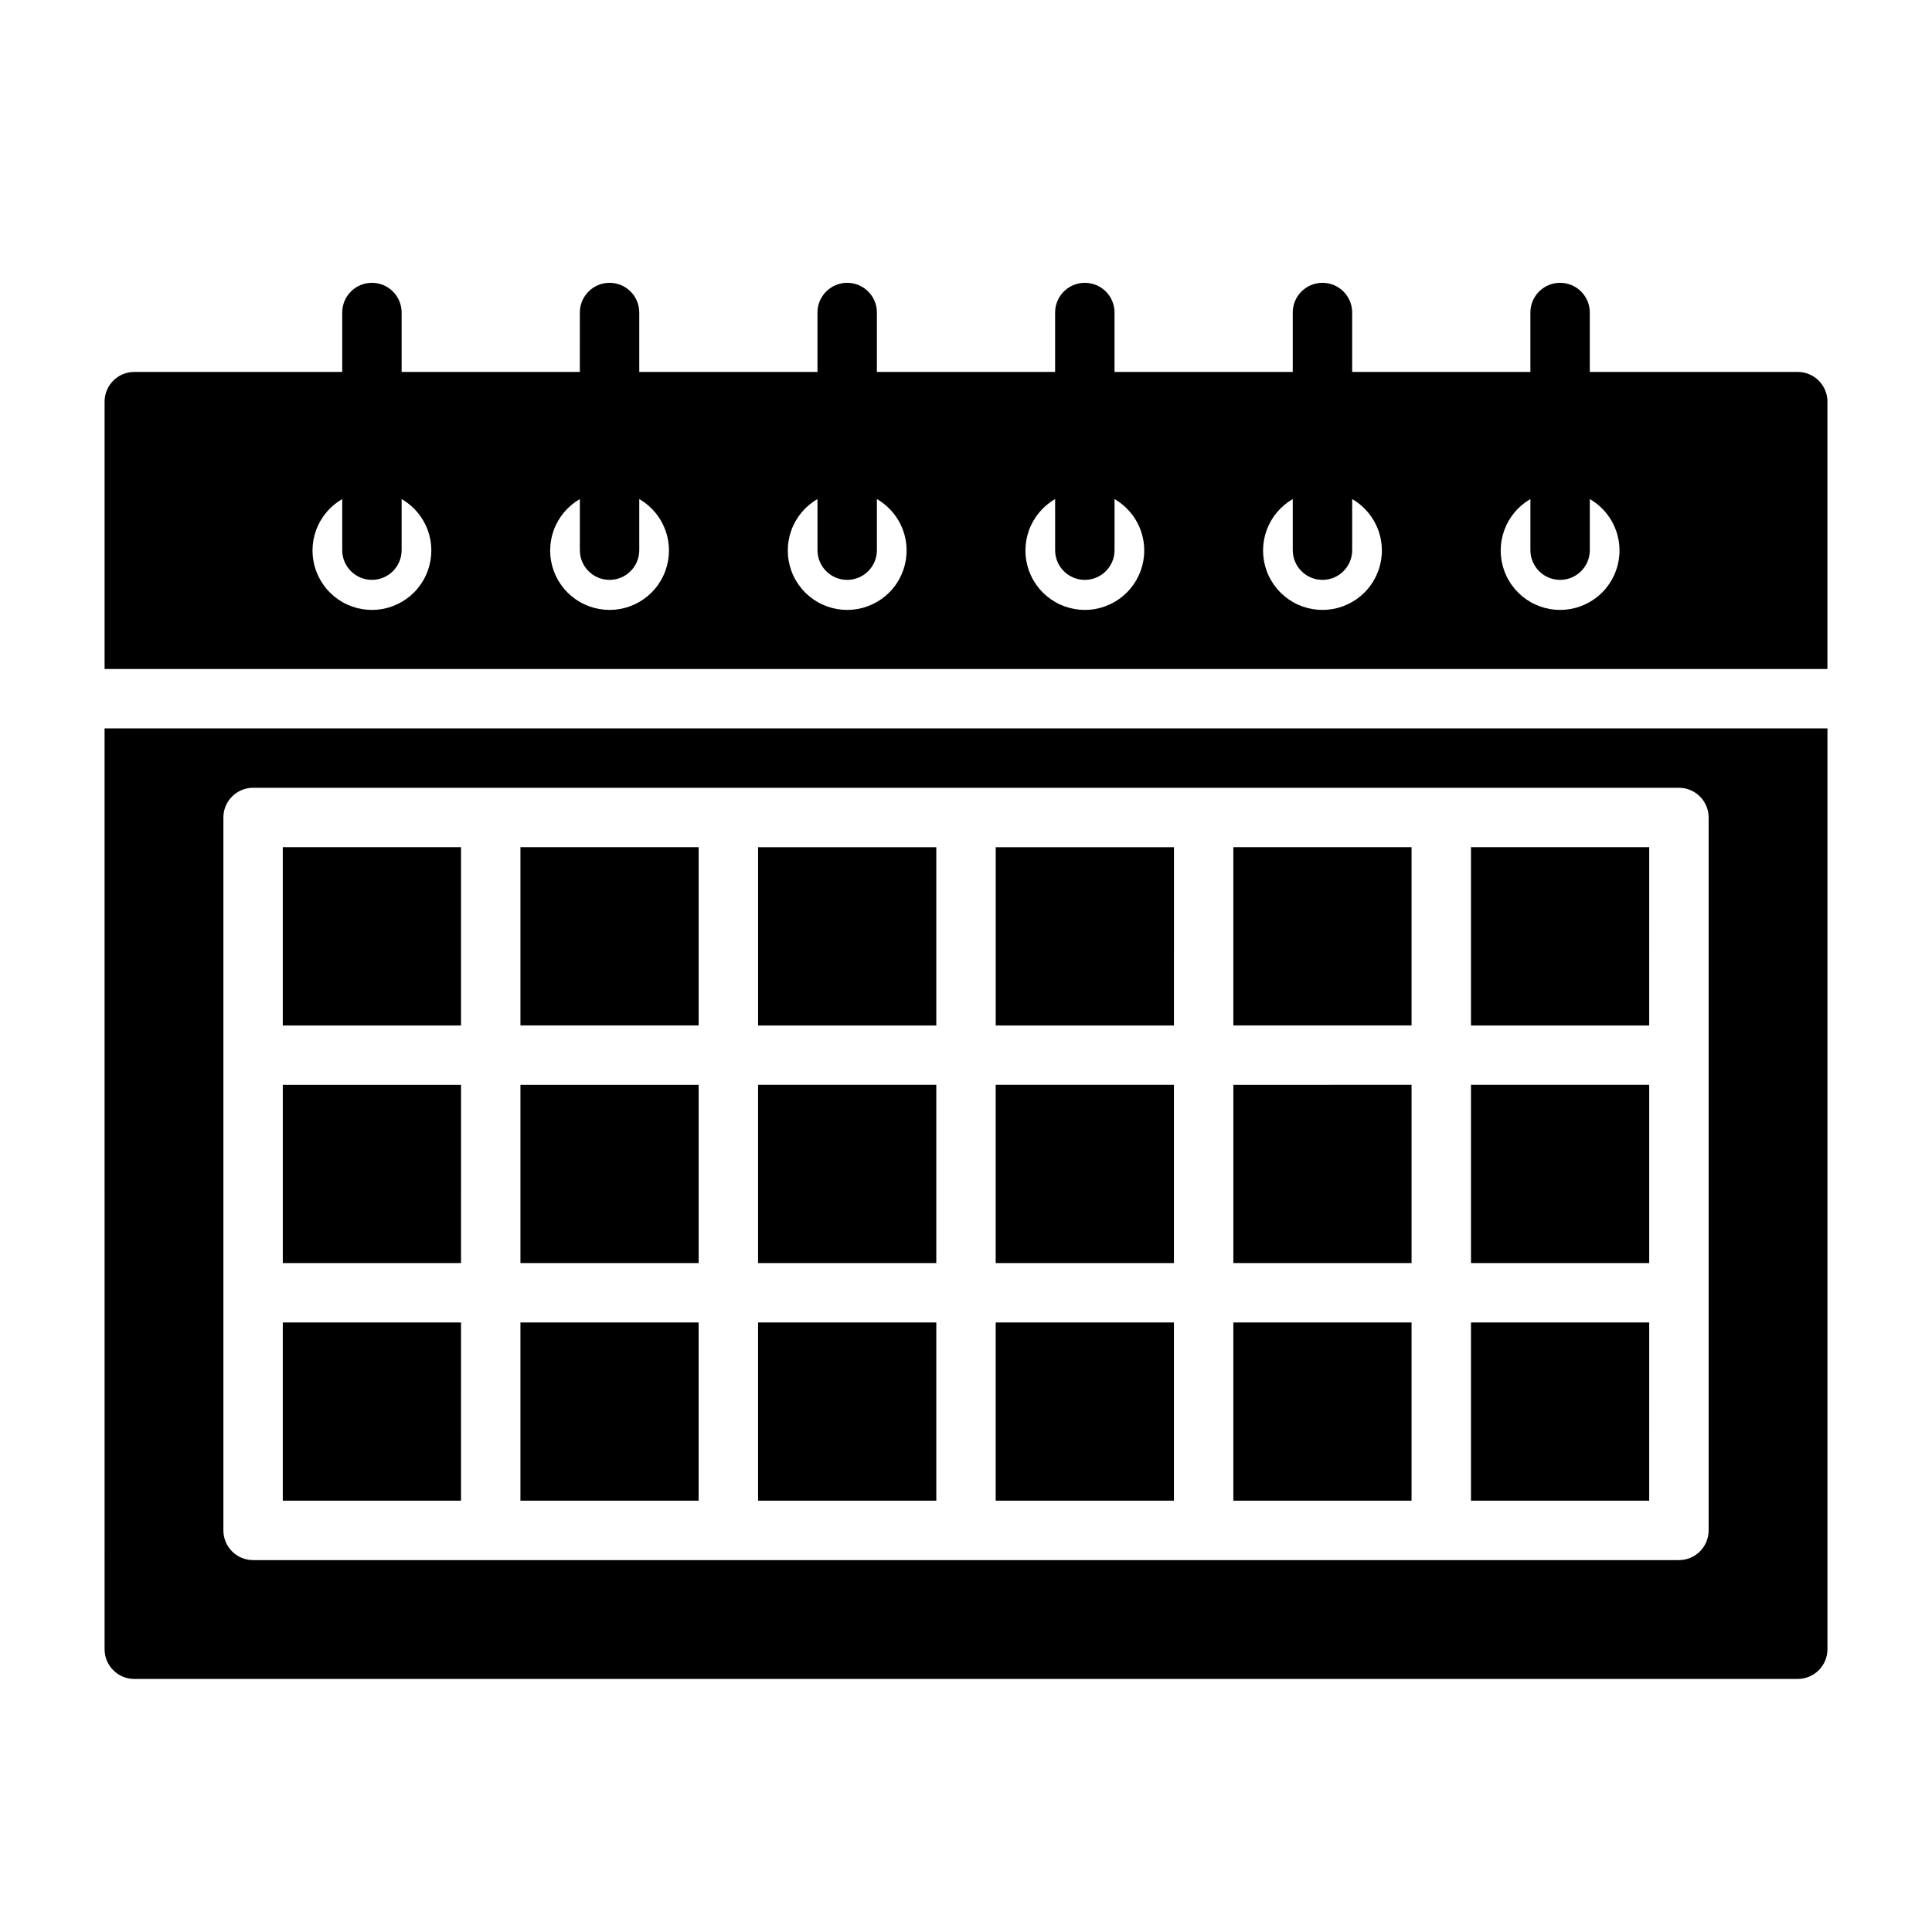 <?xml version="1.0" encoding="UTF-8"?>
<!-- Uploaded to: ICON Repo, www.svgrepo.com, Generator: ICON Repo Mixer Tools -->
<svg fill="#000000" width="800px" height="800px" version="1.1" viewBox="144 144 512 512" xmlns="http://www.w3.org/2000/svg">
 <path d="m455.1 541.7h-47.23v-47.234h47.23zm0-110.21h-47.23v47.23h47.23zm62.977-62.977h-47.23v47.23h47.23zm-188.93 125.95h-47.23v47.23h47.23zm188.93 0h-47.23v47.23h47.23zm-125.95-62.973h-47.23v47.23h47.23zm188.93 0h-47.23v47.23h47.23zm47.23-181.05v70.848l-456.57-0.004v-70.848c0-4.348 3.523-7.871 7.871-7.871h55.105v-15.746c0-4.348 3.523-7.871 7.871-7.871s7.871 3.523 7.871 7.871v15.742h47.23l0.004-15.742c0-4.348 3.523-7.871 7.871-7.871s7.871 3.523 7.871 7.871v15.742h47.23v-15.742c0-4.348 3.527-7.871 7.875-7.871 4.348 0 7.871 3.523 7.871 7.871v15.742h47.23v-15.742c0-4.348 3.527-7.871 7.875-7.871 4.348 0 7.871 3.523 7.871 7.871v15.742h47.23v-15.742c0-4.348 3.523-7.871 7.871-7.871 4.348 0 7.875 3.523 7.875 7.871v15.742h47.23v-15.742c0-4.348 3.523-7.871 7.871-7.871s7.875 3.523 7.875 7.871v15.742h55.105l-0.004 0.004c2.09 0 4.09 0.828 5.566 2.305 1.477 1.477 2.309 3.481 2.309 5.566zm-369.98 39.355c-0.031-5.59-3.027-10.742-7.871-13.539v13.539c0 4.348-3.523 7.875-7.871 7.875s-7.871-3.527-7.871-7.875v-13.539c-3.211 1.855-5.664 4.781-6.93 8.266-1.266 3.484-1.258 7.305 0.016 10.785 1.277 3.481 3.738 6.398 6.953 8.242 3.215 1.844 6.981 2.492 10.629 1.836 3.648-0.66 6.945-2.582 9.312-5.434 2.371-2.852 3.656-6.449 3.633-10.156zm62.977 0c-0.031-5.59-3.027-10.742-7.871-13.539v13.539c0 4.348-3.523 7.875-7.871 7.875s-7.871-3.527-7.871-7.875v-13.539c-3.211 1.855-5.664 4.781-6.93 8.266s-1.258 7.305 0.016 10.785c1.277 3.481 3.738 6.398 6.953 8.242s6.981 2.492 10.629 1.836c3.648-0.66 6.945-2.582 9.312-5.434 2.371-2.852 3.656-6.449 3.633-10.156zm62.977 0c-0.031-5.59-3.031-10.742-7.871-13.539v13.539c0 4.348-3.523 7.875-7.871 7.875-4.348 0-7.875-3.527-7.875-7.875v-13.539c-3.207 1.855-5.66 4.781-6.926 8.266-1.266 3.484-1.258 7.305 0.016 10.785 1.273 3.481 3.738 6.398 6.953 8.242 3.215 1.844 6.981 2.492 10.629 1.836 3.644-0.66 6.945-2.582 9.312-5.434 2.371-2.852 3.656-6.449 3.633-10.156zm62.977 0c-0.035-5.59-3.031-10.742-7.871-13.539v13.539c0 4.348-3.523 7.875-7.871 7.875-4.348 0-7.875-3.527-7.875-7.875v-13.539c-3.207 1.855-5.664 4.781-6.926 8.266-1.266 3.484-1.258 7.305 0.016 10.785s3.738 6.398 6.953 8.242 6.981 2.492 10.625 1.836c3.648-0.66 6.949-2.582 9.316-5.434 2.367-2.852 3.656-6.449 3.633-10.156zm62.977 0c-0.035-5.59-3.031-10.742-7.871-13.539v13.539c0 4.348-3.527 7.875-7.875 7.875-4.348 0-7.871-3.527-7.871-7.875v-13.539c-3.211 1.855-5.664 4.781-6.926 8.266-1.266 3.484-1.258 7.305 0.016 10.785 1.273 3.481 3.738 6.398 6.953 8.242 3.215 1.844 6.977 2.492 10.625 1.836 3.648-0.66 6.949-2.582 9.316-5.434 2.367-2.852 3.656-6.449 3.633-10.156zm62.977 0c-0.035-5.59-3.031-10.742-7.871-13.539v13.539c0 4.348-3.527 7.875-7.875 7.875s-7.871-3.527-7.871-7.875v-13.539c-3.211 1.855-5.664 4.781-6.926 8.266-1.266 3.484-1.262 7.305 0.016 10.785 1.273 3.481 3.738 6.398 6.953 8.242s6.977 2.492 10.625 1.836c3.648-0.66 6.949-2.582 9.316-5.434 2.367-2.852 3.656-6.449 3.633-10.156zm-181.06 204.67h-47.23v47.23h47.23zm125.95-62.977-47.23 0.004v47.23h47.23zm-188.93-62.973h-47.23v47.23h47.23zm-62.973 125.95h-47.234v47.23h47.23zm314.88 0h-47.234v47.23h47.23zm0-125.95-47.234 0.004v47.23h47.23zm-314.88 0.004h-47.234v47.23h47.23zm-94.465-31.488h456.58v244.03c0 2.09-0.832 4.09-2.309 5.566-1.477 1.477-3.477 2.305-5.566 2.305h-440.83c-4.348 0-7.871-3.523-7.871-7.871zm31.488 212.54c0 2.09 0.828 4.09 2.305 5.566 1.477 1.477 3.477 2.305 5.566 2.305h377.86c2.09 0 4.09-0.828 5.566-2.305 1.477-1.477 2.309-3.477 2.309-5.566v-188.93c0-2.086-0.832-4.09-2.309-5.566-1.477-1.473-3.477-2.305-5.566-2.305h-377.86c-4.348 0-7.871 3.523-7.871 7.871zm188.93-181.05h-47.23v47.23h47.23zm-125.95 62.977h-47.234v47.23h47.23zm188.93-62.977h-47.234v47.23h47.23zm-125.96 62.977h-47.23v47.23h47.23z"/>
</svg>